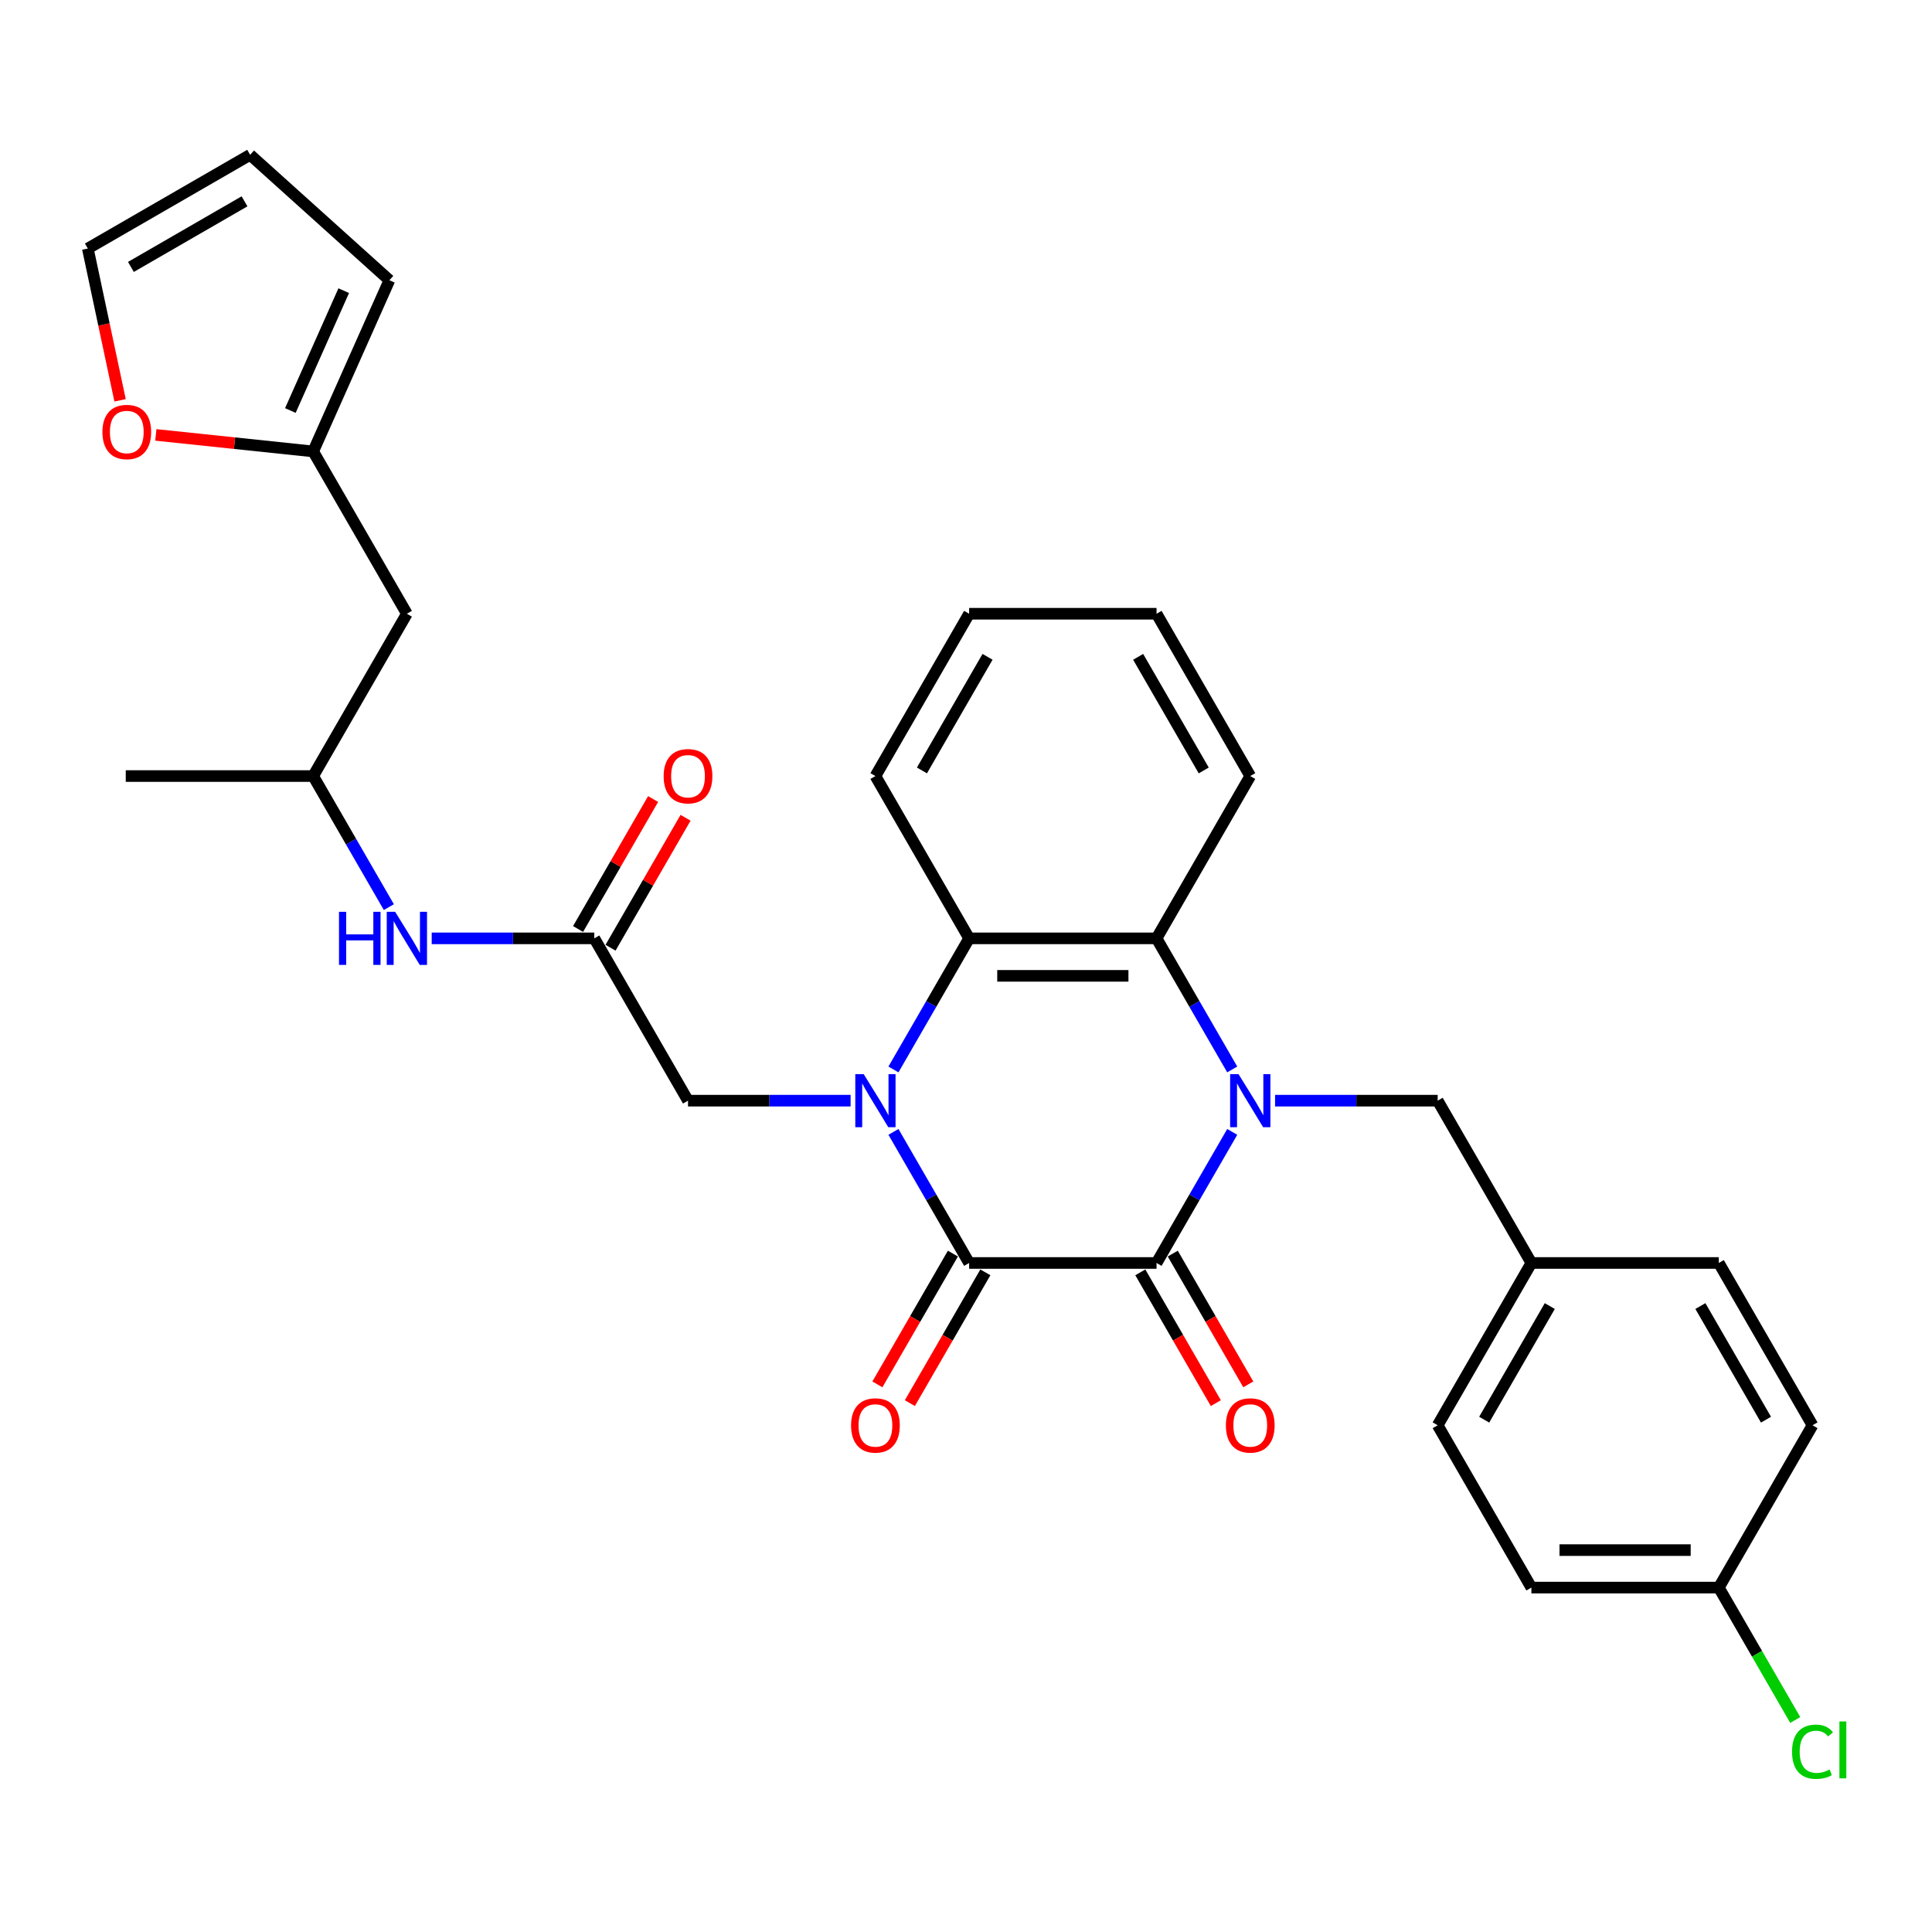 <?xml version='1.0' encoding='iso-8859-1'?>
<svg version='1.1' baseProfile='full'
              xmlns='http://www.w3.org/2000/svg'
                      xmlns:rdkit='http://www.rdkit.org/xml'
                      xmlns:xlink='http://www.w3.org/1999/xlink'
                  xml:space='preserve'
width='1000px' height='1000px' viewBox='0 0 1000 1000'>
<!-- END OF HEADER -->
<rect style='opacity:1.0;fill:#FFFFFF;stroke:none' width='1000' height='1000' x='0' y='0'> </rect>
<path class='bond-2' d='M 462.449,585.865 L 482.035,619.789' style='fill:none;fill-rule:evenodd;stroke:#0000FF;stroke-width:6px;stroke-linecap:butt;stroke-linejoin:miter;stroke-opacity:1' />
<path class='bond-2' d='M 482.035,619.789 L 501.621,653.714' style='fill:none;fill-rule:evenodd;stroke:#000000;stroke-width:6px;stroke-linecap:butt;stroke-linejoin:miter;stroke-opacity:1' />
<path class='bond-3' d='M 462.449,553.542 L 482.035,519.618' style='fill:none;fill-rule:evenodd;stroke:#0000FF;stroke-width:6px;stroke-linecap:butt;stroke-linejoin:miter;stroke-opacity:1' />
<path class='bond-3' d='M 482.035,519.618 L 501.621,485.693' style='fill:none;fill-rule:evenodd;stroke:#000000;stroke-width:6px;stroke-linecap:butt;stroke-linejoin:miter;stroke-opacity:1' />
<path class='bond-5' d='M 440.274,569.704 L 398.193,569.704' style='fill:none;fill-rule:evenodd;stroke:#0000FF;stroke-width:6px;stroke-linecap:butt;stroke-linejoin:miter;stroke-opacity:1' />
<path class='bond-5' d='M 398.193,569.704 L 356.112,569.704' style='fill:none;fill-rule:evenodd;stroke:#000000;stroke-width:6px;stroke-linecap:butt;stroke-linejoin:miter;stroke-opacity:1' />
<path class='bond-0' d='M 637.8,553.542 L 618.214,519.618' style='fill:none;fill-rule:evenodd;stroke:#0000FF;stroke-width:6px;stroke-linecap:butt;stroke-linejoin:miter;stroke-opacity:1' />
<path class='bond-0' d='M 618.214,519.618 L 598.628,485.693' style='fill:none;fill-rule:evenodd;stroke:#000000;stroke-width:6px;stroke-linecap:butt;stroke-linejoin:miter;stroke-opacity:1' />
<path class='bond-7' d='M 659.975,569.704 L 702.056,569.704' style='fill:none;fill-rule:evenodd;stroke:#0000FF;stroke-width:6px;stroke-linecap:butt;stroke-linejoin:miter;stroke-opacity:1' />
<path class='bond-7' d='M 702.056,569.704 L 744.138,569.704' style='fill:none;fill-rule:evenodd;stroke:#000000;stroke-width:6px;stroke-linecap:butt;stroke-linejoin:miter;stroke-opacity:1' />
<path class='bond-31' d='M 637.8,585.865 L 618.214,619.789' style='fill:none;fill-rule:evenodd;stroke:#0000FF;stroke-width:6px;stroke-linecap:butt;stroke-linejoin:miter;stroke-opacity:1' />
<path class='bond-31' d='M 618.214,619.789 L 598.628,653.714' style='fill:none;fill-rule:evenodd;stroke:#000000;stroke-width:6px;stroke-linecap:butt;stroke-linejoin:miter;stroke-opacity:1' />
<path class='bond-1' d='M 598.628,653.714 L 501.621,653.714' style='fill:none;fill-rule:evenodd;stroke:#000000;stroke-width:6px;stroke-linecap:butt;stroke-linejoin:miter;stroke-opacity:1' />
<path class='bond-9' d='M 590.227,658.564 L 609.768,692.411' style='fill:none;fill-rule:evenodd;stroke:#000000;stroke-width:6px;stroke-linecap:butt;stroke-linejoin:miter;stroke-opacity:1' />
<path class='bond-9' d='M 609.768,692.411 L 629.31,726.258' style='fill:none;fill-rule:evenodd;stroke:#FF0000;stroke-width:6px;stroke-linecap:butt;stroke-linejoin:miter;stroke-opacity:1' />
<path class='bond-9' d='M 607.029,648.863 L 626.57,682.71' style='fill:none;fill-rule:evenodd;stroke:#000000;stroke-width:6px;stroke-linecap:butt;stroke-linejoin:miter;stroke-opacity:1' />
<path class='bond-9' d='M 626.57,682.71 L 646.112,716.557' style='fill:none;fill-rule:evenodd;stroke:#FF0000;stroke-width:6px;stroke-linecap:butt;stroke-linejoin:miter;stroke-opacity:1' />
<path class='bond-10' d='M 493.22,648.863 L 473.679,682.71' style='fill:none;fill-rule:evenodd;stroke:#000000;stroke-width:6px;stroke-linecap:butt;stroke-linejoin:miter;stroke-opacity:1' />
<path class='bond-10' d='M 473.679,682.71 L 454.137,716.557' style='fill:none;fill-rule:evenodd;stroke:#FF0000;stroke-width:6px;stroke-linecap:butt;stroke-linejoin:miter;stroke-opacity:1' />
<path class='bond-10' d='M 510.022,658.564 L 490.481,692.411' style='fill:none;fill-rule:evenodd;stroke:#000000;stroke-width:6px;stroke-linecap:butt;stroke-linejoin:miter;stroke-opacity:1' />
<path class='bond-10' d='M 490.481,692.411 L 470.939,726.258' style='fill:none;fill-rule:evenodd;stroke:#FF0000;stroke-width:6px;stroke-linecap:butt;stroke-linejoin:miter;stroke-opacity:1' />
<path class='bond-4' d='M 501.621,485.693 L 598.628,485.693' style='fill:none;fill-rule:evenodd;stroke:#000000;stroke-width:6px;stroke-linecap:butt;stroke-linejoin:miter;stroke-opacity:1' />
<path class='bond-4' d='M 516.172,505.095 L 584.077,505.095' style='fill:none;fill-rule:evenodd;stroke:#000000;stroke-width:6px;stroke-linecap:butt;stroke-linejoin:miter;stroke-opacity:1' />
<path class='bond-23' d='M 501.621,485.693 L 453.118,401.683' style='fill:none;fill-rule:evenodd;stroke:#000000;stroke-width:6px;stroke-linecap:butt;stroke-linejoin:miter;stroke-opacity:1' />
<path class='bond-22' d='M 598.628,485.693 L 647.131,401.683' style='fill:none;fill-rule:evenodd;stroke:#000000;stroke-width:6px;stroke-linecap:butt;stroke-linejoin:miter;stroke-opacity:1' />
<path class='bond-6' d='M 356.112,569.704 L 307.608,485.693' style='fill:none;fill-rule:evenodd;stroke:#000000;stroke-width:6px;stroke-linecap:butt;stroke-linejoin:miter;stroke-opacity:1' />
<path class='bond-11' d='M 307.608,485.693 L 265.527,485.693' style='fill:none;fill-rule:evenodd;stroke:#000000;stroke-width:6px;stroke-linecap:butt;stroke-linejoin:miter;stroke-opacity:1' />
<path class='bond-11' d='M 265.527,485.693 L 223.445,485.693' style='fill:none;fill-rule:evenodd;stroke:#0000FF;stroke-width:6px;stroke-linecap:butt;stroke-linejoin:miter;stroke-opacity:1' />
<path class='bond-15' d='M 316.009,490.544 L 335.428,456.91' style='fill:none;fill-rule:evenodd;stroke:#000000;stroke-width:6px;stroke-linecap:butt;stroke-linejoin:miter;stroke-opacity:1' />
<path class='bond-15' d='M 335.428,456.91 L 354.846,423.277' style='fill:none;fill-rule:evenodd;stroke:#FF0000;stroke-width:6px;stroke-linecap:butt;stroke-linejoin:miter;stroke-opacity:1' />
<path class='bond-15' d='M 299.207,480.843 L 318.625,447.21' style='fill:none;fill-rule:evenodd;stroke:#000000;stroke-width:6px;stroke-linecap:butt;stroke-linejoin:miter;stroke-opacity:1' />
<path class='bond-15' d='M 318.625,447.21 L 338.044,413.576' style='fill:none;fill-rule:evenodd;stroke:#FF0000;stroke-width:6px;stroke-linecap:butt;stroke-linejoin:miter;stroke-opacity:1' />
<path class='bond-19' d='M 744.138,569.704 L 792.641,653.714' style='fill:none;fill-rule:evenodd;stroke:#000000;stroke-width:6px;stroke-linecap:butt;stroke-linejoin:miter;stroke-opacity:1' />
<path class='bond-8' d='M 162.098,233.663 L 210.602,317.673' style='fill:none;fill-rule:evenodd;stroke:#000000;stroke-width:6px;stroke-linecap:butt;stroke-linejoin:miter;stroke-opacity:1' />
<path class='bond-12' d='M 162.098,233.663 L 121.379,229.383' style='fill:none;fill-rule:evenodd;stroke:#000000;stroke-width:6px;stroke-linecap:butt;stroke-linejoin:miter;stroke-opacity:1' />
<path class='bond-12' d='M 121.379,229.383 L 80.659,225.104' style='fill:none;fill-rule:evenodd;stroke:#FF0000;stroke-width:6px;stroke-linecap:butt;stroke-linejoin:miter;stroke-opacity:1' />
<path class='bond-14' d='M 162.098,233.663 L 201.555,145.043' style='fill:none;fill-rule:evenodd;stroke:#000000;stroke-width:6px;stroke-linecap:butt;stroke-linejoin:miter;stroke-opacity:1' />
<path class='bond-14' d='M 150.293,212.479 L 177.912,150.445' style='fill:none;fill-rule:evenodd;stroke:#000000;stroke-width:6px;stroke-linecap:butt;stroke-linejoin:miter;stroke-opacity:1' />
<path class='bond-18' d='M 201.271,469.532 L 181.685,435.608' style='fill:none;fill-rule:evenodd;stroke:#0000FF;stroke-width:6px;stroke-linecap:butt;stroke-linejoin:miter;stroke-opacity:1' />
<path class='bond-18' d='M 181.685,435.608 L 162.098,401.683' style='fill:none;fill-rule:evenodd;stroke:#000000;stroke-width:6px;stroke-linecap:butt;stroke-linejoin:miter;stroke-opacity:1' />
<path class='bond-16' d='M 62.155,207.207 L 53.805,167.922' style='fill:none;fill-rule:evenodd;stroke:#FF0000;stroke-width:6px;stroke-linecap:butt;stroke-linejoin:miter;stroke-opacity:1' />
<path class='bond-16' d='M 53.805,167.922 L 45.455,128.636' style='fill:none;fill-rule:evenodd;stroke:#000000;stroke-width:6px;stroke-linecap:butt;stroke-linejoin:miter;stroke-opacity:1' />
<path class='bond-13' d='M 210.602,317.673 L 162.098,401.683' style='fill:none;fill-rule:evenodd;stroke:#000000;stroke-width:6px;stroke-linecap:butt;stroke-linejoin:miter;stroke-opacity:1' />
<path class='bond-17' d='M 201.555,145.043 L 129.465,80.133' style='fill:none;fill-rule:evenodd;stroke:#000000;stroke-width:6px;stroke-linecap:butt;stroke-linejoin:miter;stroke-opacity:1' />
<path class='bond-34' d='M 45.455,128.636 L 129.465,80.133' style='fill:none;fill-rule:evenodd;stroke:#000000;stroke-width:6px;stroke-linecap:butt;stroke-linejoin:miter;stroke-opacity:1' />
<path class='bond-34' d='M 67.757,138.163 L 126.564,104.211' style='fill:none;fill-rule:evenodd;stroke:#000000;stroke-width:6px;stroke-linecap:butt;stroke-linejoin:miter;stroke-opacity:1' />
<path class='bond-28' d='M 162.098,401.683 L 65.092,401.683' style='fill:none;fill-rule:evenodd;stroke:#000000;stroke-width:6px;stroke-linecap:butt;stroke-linejoin:miter;stroke-opacity:1' />
<path class='bond-24' d='M 792.641,653.714 L 889.647,653.714' style='fill:none;fill-rule:evenodd;stroke:#000000;stroke-width:6px;stroke-linecap:butt;stroke-linejoin:miter;stroke-opacity:1' />
<path class='bond-25' d='M 792.641,653.714 L 744.138,737.724' style='fill:none;fill-rule:evenodd;stroke:#000000;stroke-width:6px;stroke-linecap:butt;stroke-linejoin:miter;stroke-opacity:1' />
<path class='bond-25' d='M 802.167,676.016 L 768.215,734.823' style='fill:none;fill-rule:evenodd;stroke:#000000;stroke-width:6px;stroke-linecap:butt;stroke-linejoin:miter;stroke-opacity:1' />
<path class='bond-20' d='M 889.647,821.734 L 792.641,821.734' style='fill:none;fill-rule:evenodd;stroke:#000000;stroke-width:6px;stroke-linecap:butt;stroke-linejoin:miter;stroke-opacity:1' />
<path class='bond-20' d='M 875.096,802.333 L 807.192,802.333' style='fill:none;fill-rule:evenodd;stroke:#000000;stroke-width:6px;stroke-linecap:butt;stroke-linejoin:miter;stroke-opacity:1' />
<path class='bond-21' d='M 889.647,821.734 L 909.43,855.998' style='fill:none;fill-rule:evenodd;stroke:#000000;stroke-width:6px;stroke-linecap:butt;stroke-linejoin:miter;stroke-opacity:1' />
<path class='bond-21' d='M 909.43,855.998 L 929.212,890.262' style='fill:none;fill-rule:evenodd;stroke:#00CC00;stroke-width:6px;stroke-linecap:butt;stroke-linejoin:miter;stroke-opacity:1' />
<path class='bond-33' d='M 889.647,821.734 L 938.151,737.724' style='fill:none;fill-rule:evenodd;stroke:#000000;stroke-width:6px;stroke-linecap:butt;stroke-linejoin:miter;stroke-opacity:1' />
<path class='bond-32' d='M 647.131,401.683 L 598.628,317.673' style='fill:none;fill-rule:evenodd;stroke:#000000;stroke-width:6px;stroke-linecap:butt;stroke-linejoin:miter;stroke-opacity:1' />
<path class='bond-32' d='M 623.054,398.782 L 589.101,339.975' style='fill:none;fill-rule:evenodd;stroke:#000000;stroke-width:6px;stroke-linecap:butt;stroke-linejoin:miter;stroke-opacity:1' />
<path class='bond-30' d='M 453.118,401.683 L 501.621,317.673' style='fill:none;fill-rule:evenodd;stroke:#000000;stroke-width:6px;stroke-linecap:butt;stroke-linejoin:miter;stroke-opacity:1' />
<path class='bond-30' d='M 477.196,398.782 L 511.148,339.975' style='fill:none;fill-rule:evenodd;stroke:#000000;stroke-width:6px;stroke-linecap:butt;stroke-linejoin:miter;stroke-opacity:1' />
<path class='bond-27' d='M 889.647,653.714 L 938.151,737.724' style='fill:none;fill-rule:evenodd;stroke:#000000;stroke-width:6px;stroke-linecap:butt;stroke-linejoin:miter;stroke-opacity:1' />
<path class='bond-27' d='M 880.121,676.016 L 914.073,734.823' style='fill:none;fill-rule:evenodd;stroke:#000000;stroke-width:6px;stroke-linecap:butt;stroke-linejoin:miter;stroke-opacity:1' />
<path class='bond-26' d='M 744.138,737.724 L 792.641,821.734' style='fill:none;fill-rule:evenodd;stroke:#000000;stroke-width:6px;stroke-linecap:butt;stroke-linejoin:miter;stroke-opacity:1' />
<path class='bond-29' d='M 598.628,317.673 L 501.621,317.673' style='fill:none;fill-rule:evenodd;stroke:#000000;stroke-width:6px;stroke-linecap:butt;stroke-linejoin:miter;stroke-opacity:1' />
<path  class='atom-0' d='M 447.045 555.967
L 456.048 570.518
Q 456.94 571.954, 458.376 574.554
Q 459.811 577.154, 459.889 577.309
L 459.889 555.967
L 463.537 555.967
L 463.537 583.44
L 459.773 583.44
L 450.111 567.531
Q 448.986 565.668, 447.783 563.534
Q 446.619 561.4, 446.269 560.74
L 446.269 583.44
L 442.7 583.44
L 442.7 555.967
L 447.045 555.967
' fill='#0000FF'/>
<path  class='atom-1' d='M 641.058 555.967
L 650.061 570.518
Q 650.953 571.954, 652.389 574.554
Q 653.825 577.154, 653.902 577.309
L 653.902 555.967
L 657.55 555.967
L 657.55 583.44
L 653.786 583.44
L 644.124 567.531
Q 642.999 565.668, 641.796 563.534
Q 640.632 561.4, 640.282 560.74
L 640.282 583.44
L 636.713 583.44
L 636.713 555.967
L 641.058 555.967
' fill='#0000FF'/>
<path  class='atom-10' d='M 634.52 737.801
Q 634.52 731.205, 637.78 727.519
Q 641.039 723.832, 647.131 723.832
Q 653.223 723.832, 656.483 727.519
Q 659.742 731.205, 659.742 737.801
Q 659.742 744.475, 656.444 748.278
Q 653.146 752.042, 647.131 752.042
Q 641.078 752.042, 637.78 748.278
Q 634.52 744.514, 634.52 737.801
M 647.131 748.938
Q 651.322 748.938, 653.572 746.144
Q 655.862 743.311, 655.862 737.801
Q 655.862 732.408, 653.572 729.692
Q 651.322 726.937, 647.131 726.937
Q 642.94 726.937, 640.651 729.653
Q 638.401 732.369, 638.401 737.801
Q 638.401 743.35, 640.651 746.144
Q 642.94 748.938, 647.131 748.938
' fill='#FF0000'/>
<path  class='atom-11' d='M 440.507 737.801
Q 440.507 731.205, 443.767 727.519
Q 447.026 723.832, 453.118 723.832
Q 459.21 723.832, 462.469 727.519
Q 465.729 731.205, 465.729 737.801
Q 465.729 744.475, 462.431 748.278
Q 459.132 752.042, 453.118 752.042
Q 447.065 752.042, 443.767 748.278
Q 440.507 744.514, 440.507 737.801
M 453.118 748.938
Q 457.309 748.938, 459.559 746.144
Q 461.849 743.311, 461.849 737.801
Q 461.849 732.408, 459.559 729.692
Q 457.309 726.937, 453.118 726.937
Q 448.927 726.937, 446.638 729.653
Q 444.387 732.369, 444.387 737.801
Q 444.387 743.35, 446.638 746.144
Q 448.927 748.938, 453.118 748.938
' fill='#FF0000'/>
<path  class='atom-12' d='M 175.466 471.957
L 179.191 471.957
L 179.191 483.637
L 193.238 483.637
L 193.238 471.957
L 196.963 471.957
L 196.963 499.43
L 193.238 499.43
L 193.238 486.741
L 179.191 486.741
L 179.191 499.43
L 175.466 499.43
L 175.466 471.957
' fill='#0000FF'/>
<path  class='atom-12' d='M 204.529 471.957
L 213.531 486.508
Q 214.424 487.944, 215.859 490.544
Q 217.295 493.144, 217.373 493.299
L 217.373 471.957
L 221.02 471.957
L 221.02 499.43
L 217.256 499.43
L 207.595 483.521
Q 206.469 481.658, 205.266 479.524
Q 204.102 477.39, 203.753 476.73
L 203.753 499.43
L 200.183 499.43
L 200.183 471.957
L 204.529 471.957
' fill='#0000FF'/>
<path  class='atom-13' d='M 53.013 223.601
Q 53.013 217.004, 56.272 213.318
Q 59.531 209.632, 65.623 209.632
Q 71.715 209.632, 74.975 213.318
Q 78.234 217.004, 78.234 223.601
Q 78.234 230.275, 74.936 234.077
Q 71.638 237.841, 65.623 237.841
Q 59.57 237.841, 56.272 234.077
Q 53.013 230.314, 53.013 223.601
M 65.623 234.737
Q 69.814 234.737, 72.065 231.943
Q 74.354 229.111, 74.354 223.601
Q 74.354 218.207, 72.065 215.491
Q 69.814 212.736, 65.623 212.736
Q 61.433 212.736, 59.143 215.452
Q 56.893 218.168, 56.893 223.601
Q 56.893 229.15, 59.143 231.943
Q 61.433 234.737, 65.623 234.737
' fill='#FF0000'/>
<path  class='atom-16' d='M 343.501 401.761
Q 343.501 395.165, 346.76 391.478
Q 350.02 387.792, 356.112 387.792
Q 362.204 387.792, 365.463 391.478
Q 368.722 395.165, 368.722 401.761
Q 368.722 408.435, 365.424 412.238
Q 362.126 416.002, 356.112 416.002
Q 350.058 416.002, 346.76 412.238
Q 343.501 408.474, 343.501 401.761
M 356.112 412.897
Q 360.302 412.897, 362.553 410.104
Q 364.842 407.271, 364.842 401.761
Q 364.842 396.367, 362.553 393.651
Q 360.302 390.896, 356.112 390.896
Q 351.921 390.896, 349.631 393.612
Q 347.381 396.329, 347.381 401.761
Q 347.381 407.31, 349.631 410.104
Q 351.921 412.897, 356.112 412.897
' fill='#FF0000'/>
<path  class='atom-22' d='M 927.558 906.695
Q 927.558 899.865, 930.739 896.296
Q 933.96 892.687, 940.052 892.687
Q 945.717 892.687, 948.744 896.684
L 946.183 898.779
Q 943.971 895.869, 940.052 895.869
Q 935.9 895.869, 933.688 898.663
Q 931.515 901.418, 931.515 906.695
Q 931.515 912.127, 933.766 914.921
Q 936.055 917.715, 940.479 917.715
Q 943.505 917.715, 947.036 915.891
L 948.123 918.801
Q 946.687 919.732, 944.514 920.276
Q 942.341 920.819, 939.936 920.819
Q 933.96 920.819, 930.739 917.171
Q 927.558 913.524, 927.558 906.695
' fill='#00CC00'/>
<path  class='atom-22' d='M 952.081 891.018
L 955.651 891.018
L 955.651 920.47
L 952.081 920.47
L 952.081 891.018
' fill='#00CC00'/>
</svg>
